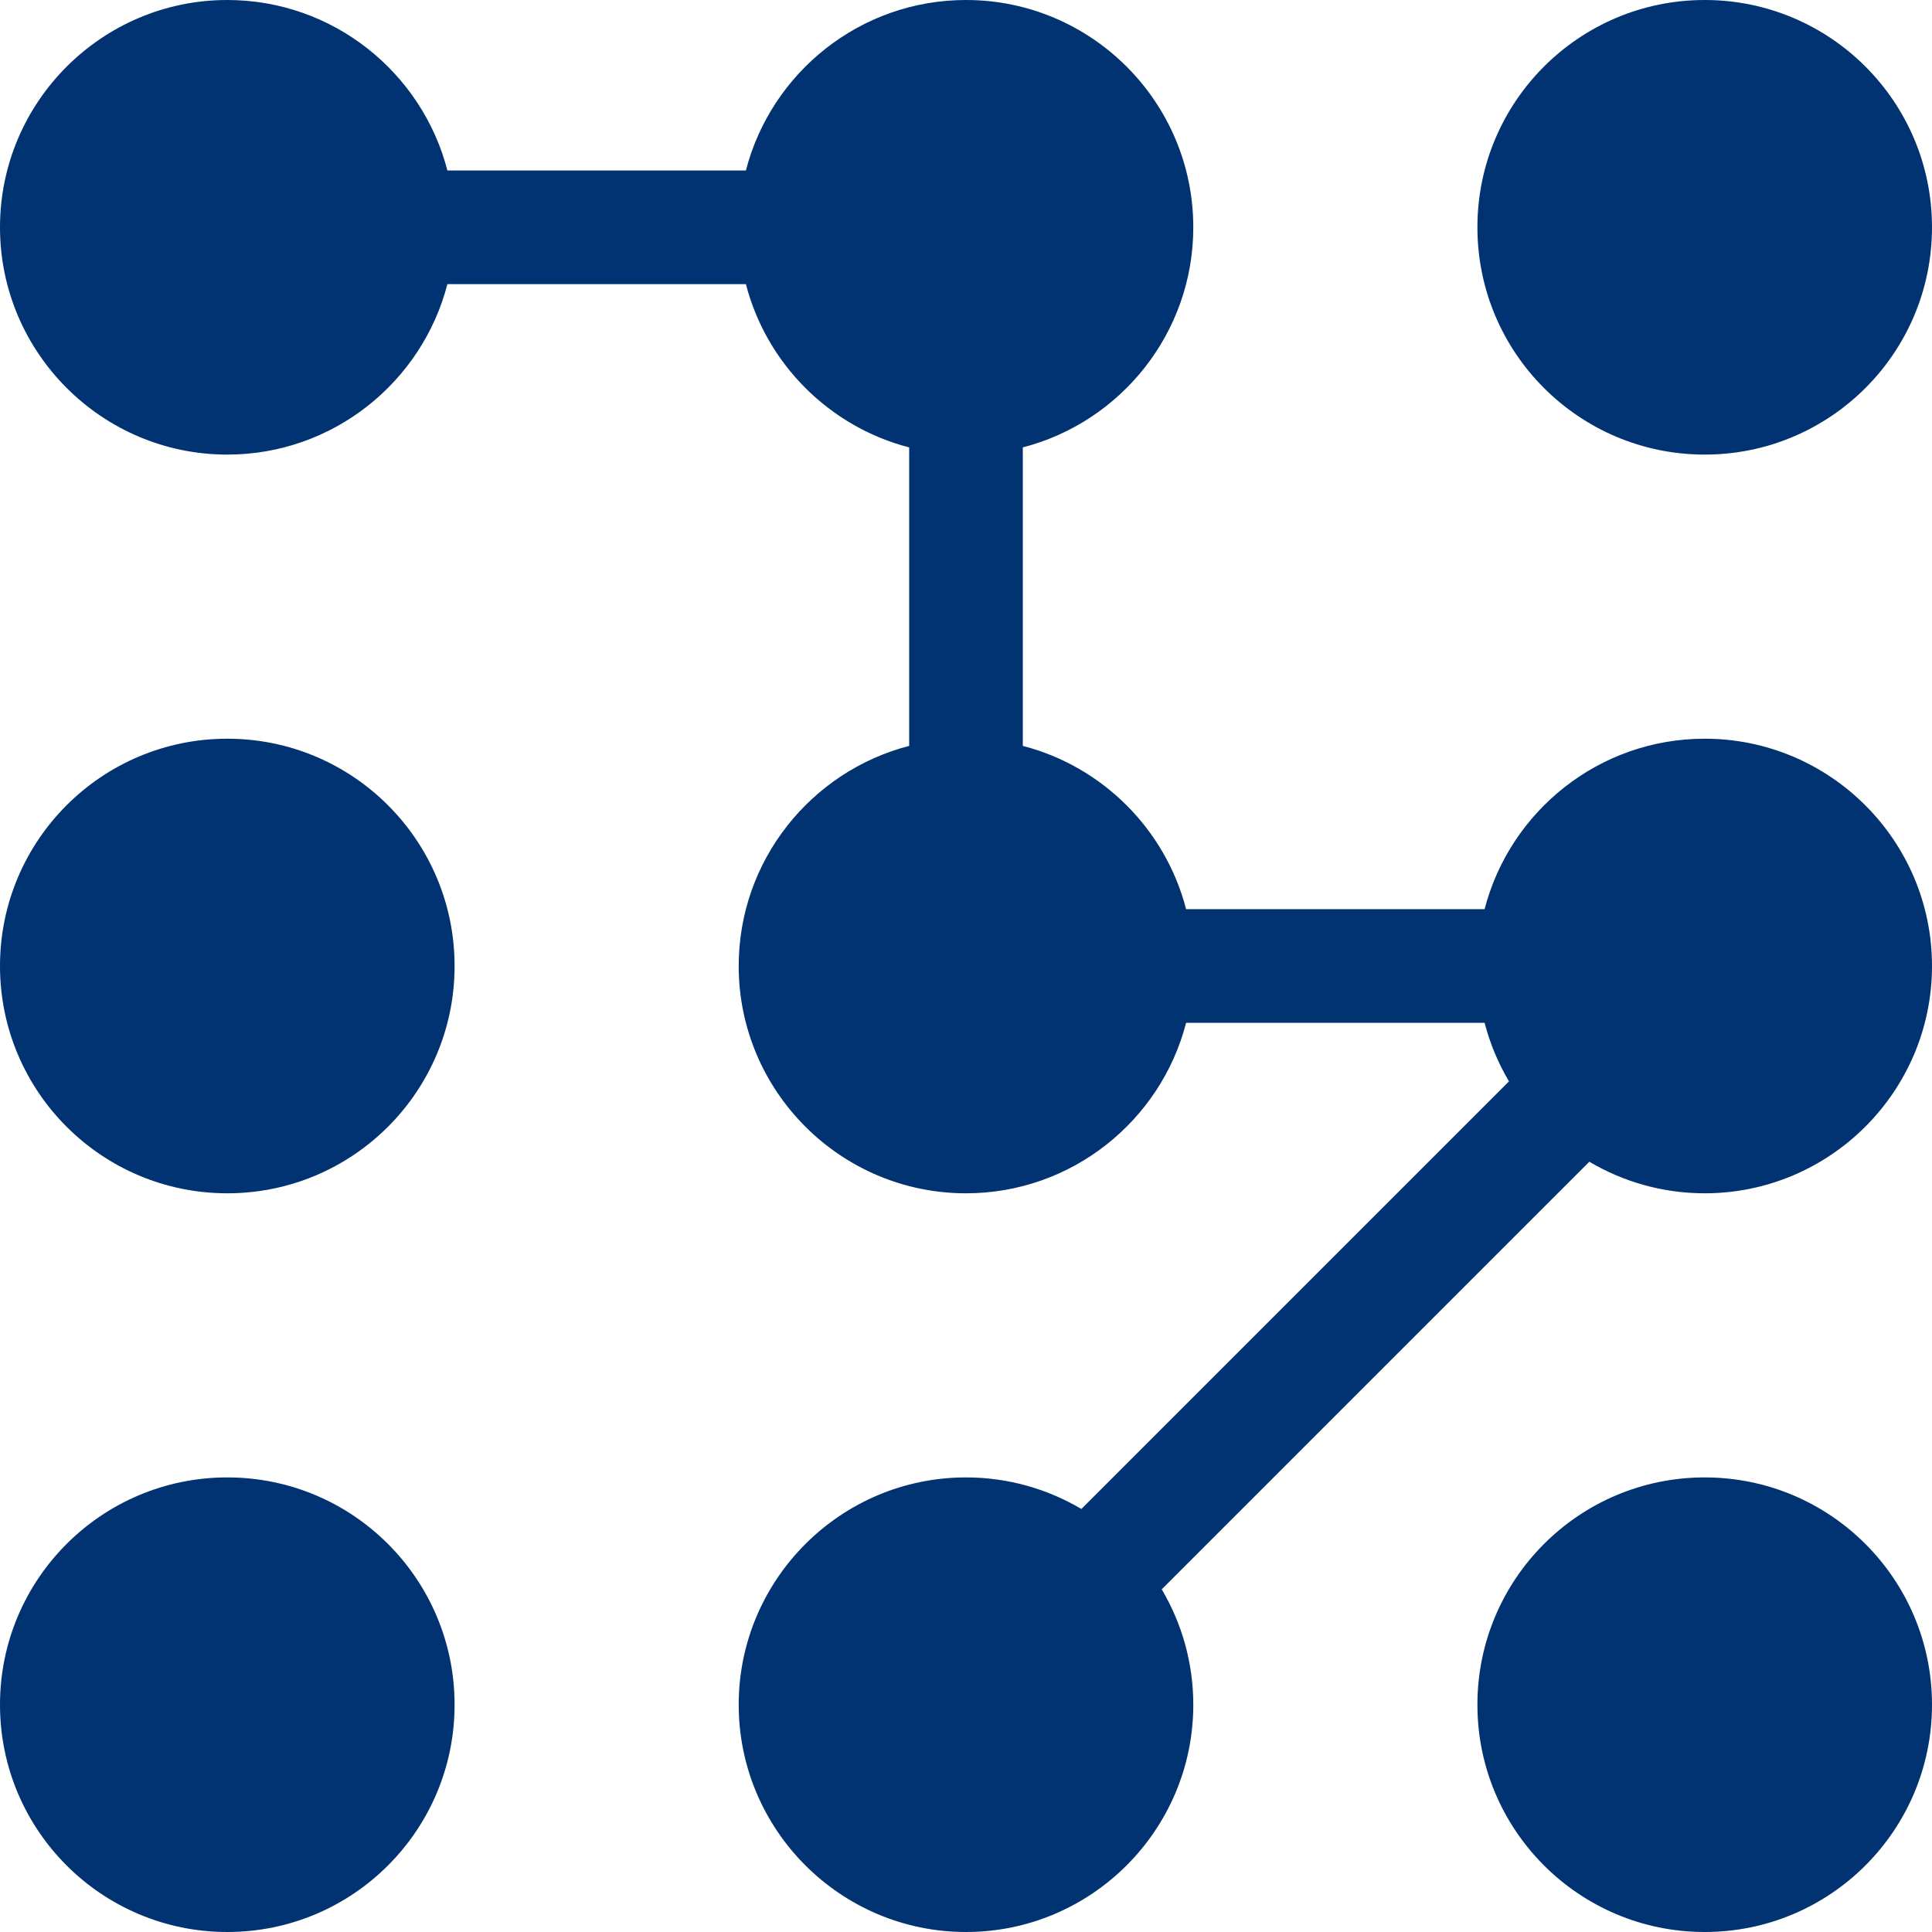 <?xml version="1.0"?>
<svg xmlns="http://www.w3.org/2000/svg" xmlns:xlink="http://www.w3.org/1999/xlink" xmlns:svgjs="http://svgjs.com/svgjs" version="1.1" width="512" height="512" x="0" y="0" viewBox="0 0 510 510" style="enable-background:new 0 0 512 512" xml:space="preserve" class=""><g><g xmlns="http://www.w3.org/2000/svg"><circle cx="450" cy="60" r="60" fill="#013271" data-original="#000000" style=""/><circle cx="60" cy="255" r="60" fill="#013271" data-original="#000000" style=""/><path d="m450 195c-27.906 0-51.424 19.15-58.102 45h-78.797c-5.439-21.053-22.048-37.662-43.102-43.102v-78.797c25.85-6.678 45-30.195 45-58.102 0-33.084-26.916-60-60-60-27.906 0-51.424 19.15-58.101 45h-78.798c-6.676-25.849-30.194-44.999-58.1-44.999-33.084 0-60 26.916-60 60s26.916 60 60 60c27.906 0 51.424-19.15 58.101-45h78.798c5.439 21.053 22.048 37.662 43.101 43.102v78.797c-25.849 6.678-45 30.195-45 58.102 0 33.084 26.916 60 60 60 27.906 0 51.424-19.15 58.102-45h78.797c1.42 5.496 3.612 10.683 6.435 15.454l-112.88 112.878c-8.934-5.286-19.343-8.333-30.454-8.333-33.084 0-60 26.916-60 60s26.916 60 60 60 60-26.916 60-60c0-11.111-3.047-21.52-8.333-30.454l112.879-112.879c8.934 5.286 19.343 8.333 30.454 8.333 33.084 0 60-26.916 60-60s-26.916-60-60-60z" fill="#013271" data-original="#000000" style=""/><circle cx="60" cy="450" r="60" fill="#013271" data-original="#000000" style=""/><circle cx="450" cy="450" r="60" fill="#013271" data-original="#000000" style=""/></g></g></svg>
